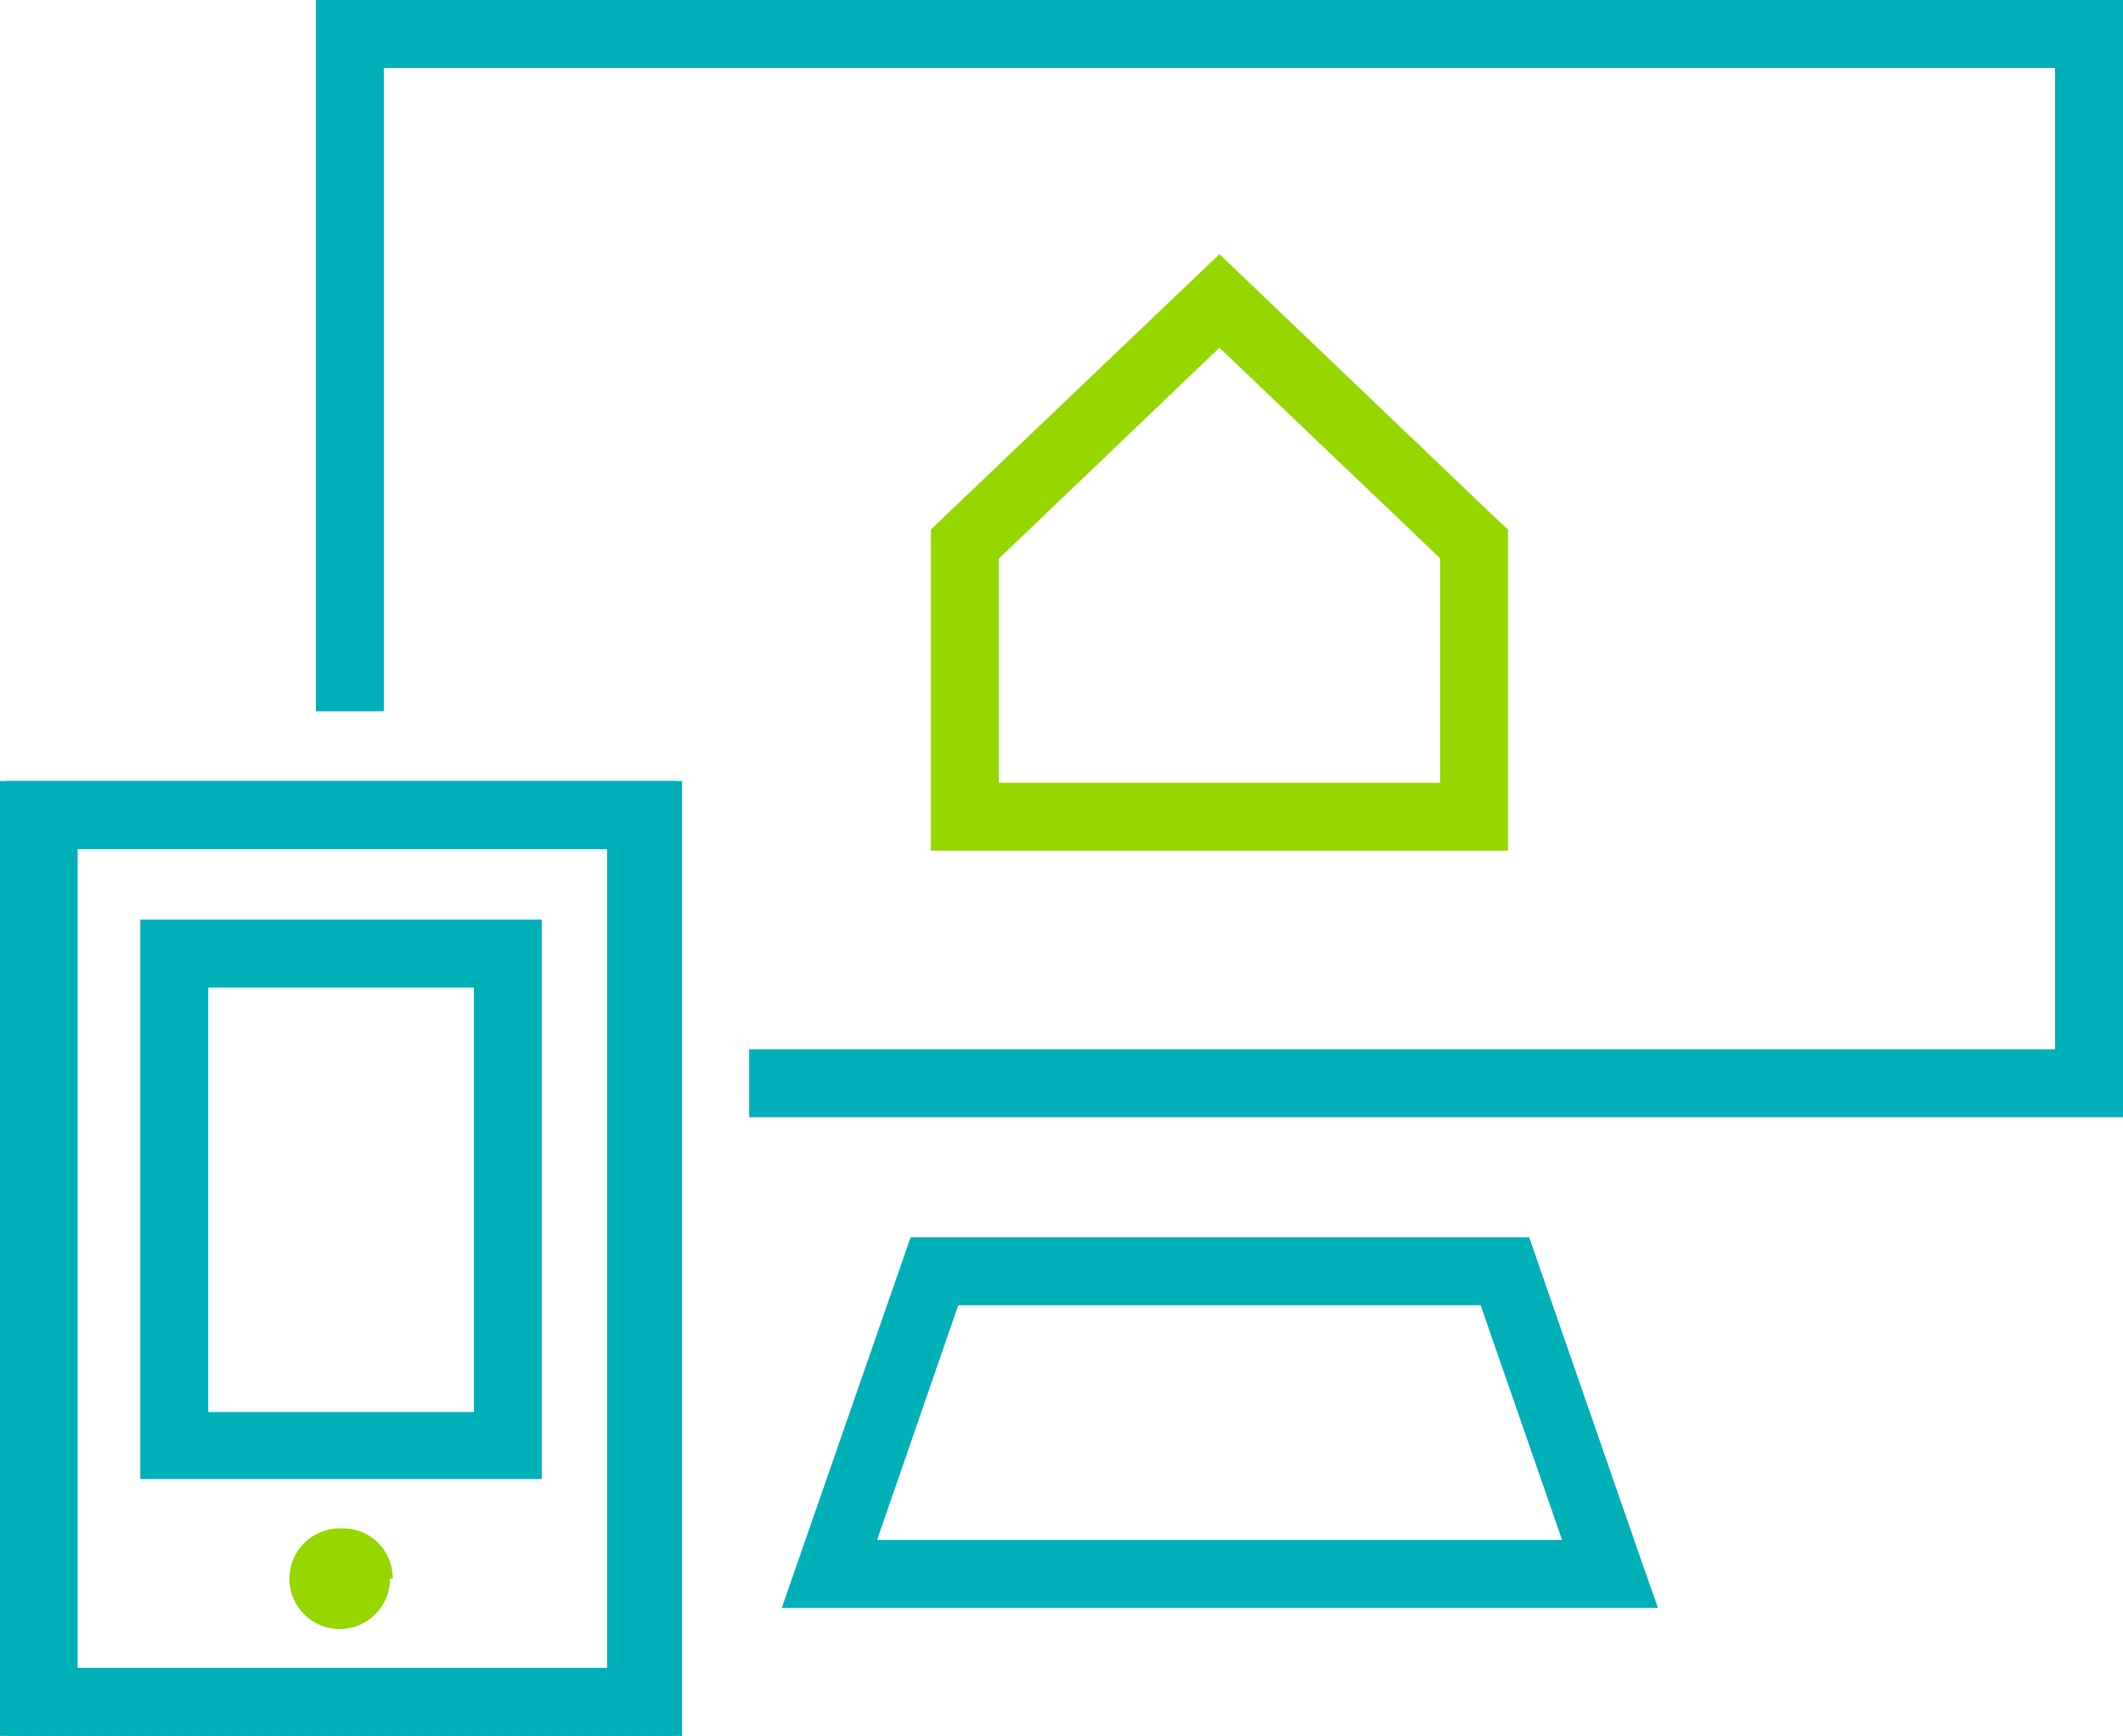 <svg xmlns="http://www.w3.org/2000/svg" xmlns:xlink="http://www.w3.org/1999/xlink" viewBox="0 0 24.06 19.67"><defs><style>.cls-1{fill:none;}.cls-2{fill:#97d700;}.cls-3{fill:#00b0b9;}.cls-4{clip-path:url(#clip-path);}</style><clipPath id="clip-path" transform="translate(-0.12 0)"><rect class="cls-1" width="24.19" height="19.84"/></clipPath></defs><title>digital</title><g id="Layer_2" data-name="Layer 2"><g id="Layer_1-2" data-name="Layer 1"><polygon class="cls-2" points="16.71 6.17 16.97 5.89 13.82 2.88 10.55 6 10.55 9.64 17.09 9.64 17.09 6 16.97 5.89 16.71 6.17 16.32 6.17 16.32 8.87 11.32 8.87 11.32 6.33 13.82 3.94 16.44 6.44 16.71 6.17 16.32 6.17 16.71 6.17"/><polygon class="cls-3" points="18.25 17.84 18.25 17.45 9.94 17.45 10.86 14.79 16.78 14.79 17.88 17.96 18.25 17.84 18.25 17.45 18.25 17.84 18.61 17.71 17.33 14.02 10.32 14.02 8.86 18.22 18.79 18.22 18.61 17.71 18.25 17.84"/><polygon class="cls-3" points="3.58 0 3.58 8.06 4.35 8.06 4.35 0.77 23.29 0.77 23.29 11.89 8.49 11.89 8.49 12.66 24.06 12.66 24.06 12.28 24.06 0 3.58 0"/><path class="cls-3" d="M7.4,19.28v0h0ZM1,9.62H7V18.9H1ZM.19,8.85V19.67h7.6V8.85Z" transform="translate(-0.12 0)"/><path class="cls-3" d="M7.47,19.28v0h0ZM.89,9.62H7.08V18.9H.89ZM.12,8.85V19.67H7.85V8.85Z" transform="translate(-0.12 0)"/><polygon class="cls-3" points="1.97 16.38 2.36 16.38 2.36 11.19 5.37 11.19 5.37 16 4.17 16 1.97 16 1.97 16.38 2.36 16.38 1.97 16.38 1.97 16.76 4.17 16.76 6.14 16.76 6.14 10.42 1.59 10.42 1.59 16.76 1.97 16.76 1.97 16.38"/><g class="cls-4"><path class="cls-2" d="M4.54,17.89A.57.57,0,1,1,4,17.32a.56.56,0,0,1,.57.57" transform="translate(-0.12 0)"/></g></g></g></svg>